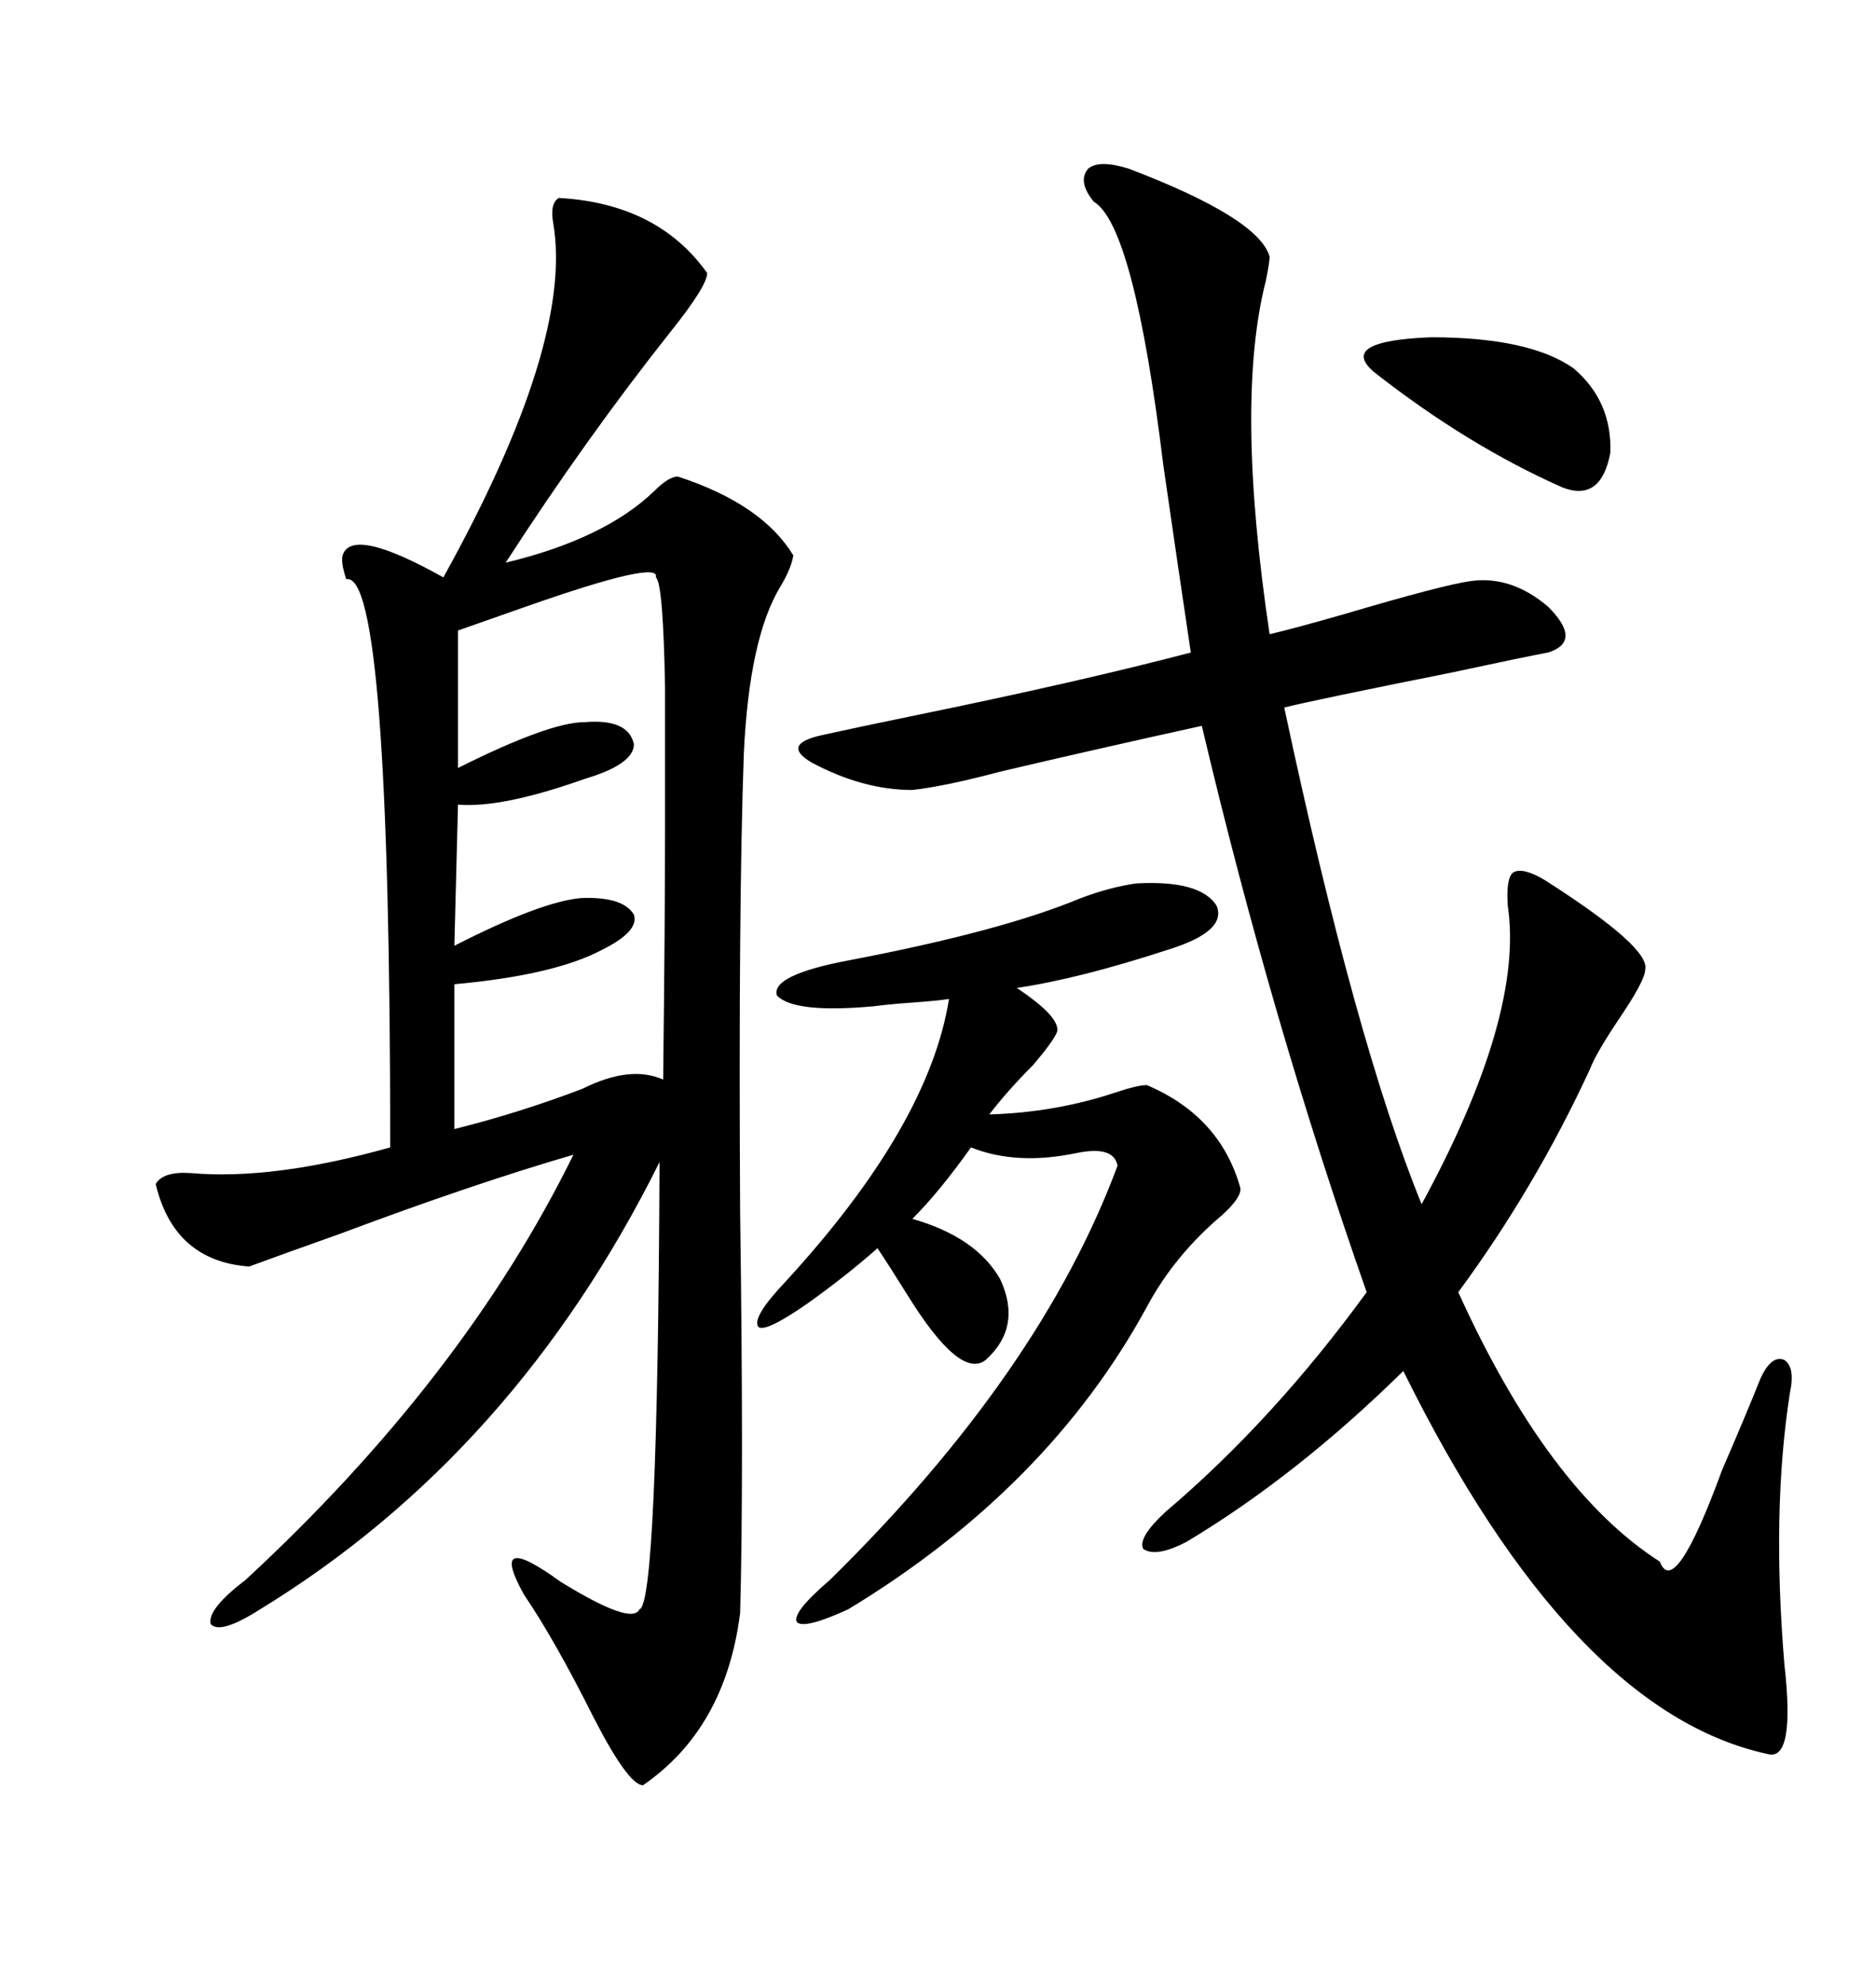 <svg xmlns="http://www.w3.org/2000/svg" xmlns:xlink="http://www.w3.org/1999/xlink" width="300" height="317.285"><path d="M89.36 31.64L89.36 31.64Q105.18 32.52 113.09 43.65L113.09 43.65Q113.09 45.70 107.23 53.03L107.23 53.03Q93.75 70.02 80.86 89.94L80.86 89.94Q96.68 86.13 104.59 78.52L104.59 78.52Q106.93 76.17 108.40 76.17L108.40 76.17Q121.88 80.57 126.86 88.77L126.86 88.77Q126.56 90.82 124.80 93.75L124.80 93.75Q119.82 101.95 118.95 120.41L118.95 120.41Q118.07 145.02 118.36 193.95L118.36 193.95Q118.95 236.43 118.36 257.81L118.36 257.81Q116.02 276.27 102.83 285.35L102.83 285.35Q100.49 285.35 94.92 274.51L94.92 274.51Q88.77 262.21 83.79 254.88L83.79 254.88Q77.93 244.34 89.65 252.83L89.65 252.83Q101.07 259.86 102.25 257.23L102.25 257.23Q105.18 256.64 105.47 185.74L105.47 185.74Q82.32 232.32 41.60 257.23L41.60 257.23Q35.16 261.33 33.69 259.57L33.69 259.57Q33.11 257.23 39.26 252.54L39.26 252.54Q74.12 220.31 91.70 184.57L91.70 184.57Q75.59 189.26 54.49 197.17L54.49 197.17Q45.41 200.39 39.84 202.44L39.84 202.44Q27.83 201.56 24.90 189.26L24.90 189.26Q26.07 187.21 30.47 187.50L30.47 187.50Q43.65 188.67 62.40 183.40L62.40 183.40Q62.40 91.11 55.37 92.58L55.37 92.58Q54.49 89.94 54.79 88.77L54.79 88.77Q56.25 84.08 70.90 92.29L70.90 92.29Q91.70 54.79 88.48 35.74L88.48 35.74Q87.89 32.52 89.36 31.64ZM180.47 26.95L180.47 26.95Q201.27 34.86 203.03 41.02L203.03 41.02Q203.03 41.89 202.44 44.82L202.44 44.82Q197.46 64.16 203.03 101.37L203.03 101.37Q206.84 100.49 215.04 98.14L215.04 98.14Q230.86 93.46 235.25 92.87L235.25 92.87Q241.70 91.99 247.56 96.97L247.56 96.97Q253.13 102.54 247.56 104.30L247.56 104.30Q244.34 104.88 232.03 107.52L232.03 107.52Q210.06 111.91 205.37 113.09L205.37 113.09Q216.80 166.70 227.34 192.48L227.34 192.48Q243.75 162.30 241.11 144.73L241.11 144.73Q240.82 140.33 241.99 139.45L241.99 139.45Q243.46 138.57 246.97 140.63L246.97 140.63Q263.96 151.46 263.09 154.98L263.09 154.98Q263.09 156.74 258.69 163.18L258.69 163.18Q255.18 168.46 254.30 170.80L254.30 170.80Q245.51 189.84 233.20 206.54L233.20 206.54Q247.56 238.18 265.43 249.61L265.43 249.61Q267.77 255.76 275.39 234.96L275.39 234.96Q279.20 226.17 281.54 220.31L281.54 220.31Q283.30 216.50 285.35 217.38L285.35 217.38Q287.11 218.55 286.23 222.66L286.23 222.66Q283.30 241.41 285.35 266.02L285.35 266.02Q287.11 281.54 282.71 280.37L282.71 280.37Q251.37 273.63 224.41 219.14L224.41 219.14Q207.42 235.84 189.84 246.39L189.84 246.39Q184.86 249.02 182.81 247.56L182.81 247.56Q181.93 245.80 186.33 241.70L186.33 241.70Q203.61 227.05 218.55 206.54L218.55 206.54Q203.32 163.18 192.19 116.02L192.19 116.02Q174.90 119.82 159.96 123.34L159.96 123.34Q151.17 125.68 145.90 126.27L145.90 126.27Q137.99 126.27 129.79 121.88L129.79 121.88Q124.80 118.95 131.54 117.48L131.54 117.48Q136.82 116.31 146.78 114.26L146.78 114.26Q172.56 108.98 190.43 104.30L190.43 104.30Q188.67 92.58 186.04 74.41L186.04 74.41Q181.35 36.04 174.90 32.23L174.90 32.23Q172.27 29.00 174.02 26.95L174.02 26.95Q175.78 25.49 180.47 26.95ZM181.64 141.21L181.64 141.21Q191.89 140.63 194.53 144.73L194.53 144.73Q196.29 148.83 186.91 151.76L186.91 151.76Q172.56 156.45 162.60 157.91L162.60 157.91Q169.63 162.60 169.04 164.94L169.04 164.94Q168.46 166.41 165.23 170.21L165.23 170.21Q161.13 174.32 158.20 178.13L158.20 178.13Q168.75 177.83 178.42 174.61L178.42 174.61Q181.93 173.44 183.40 173.44L183.40 173.44Q195.12 178.42 198.34 189.84L198.34 189.84Q198.63 191.31 195.41 194.24L195.41 194.24Q187.79 200.68 183.40 208.89L183.40 208.89Q167.58 237.89 135.64 257.23L135.64 257.23Q128.61 260.45 127.44 259.28L127.44 259.28Q126.56 257.81 132.71 252.54L132.71 252.54Q166.41 219.43 178.71 186.33L178.71 186.33Q178.13 183.11 172.27 184.28L172.27 184.28Q162.60 186.33 155.27 183.40L155.27 183.40Q150.29 190.43 145.90 194.82L145.90 194.82Q156.15 197.75 159.96 204.49L159.96 204.49Q163.48 212.11 157.62 217.38L157.62 217.38Q153.52 220.61 145.02 206.84L145.02 206.84Q142.09 202.15 140.33 199.51L140.33 199.51Q135.35 203.91 129.20 208.30L129.20 208.30Q122.46 212.99 121.29 212.11L121.29 212.11Q120.12 210.64 125.68 204.79L125.68 204.79Q148.54 179.88 151.76 159.67L151.76 159.67Q150 159.96 145.90 160.25L145.90 160.25Q141.80 160.55 139.75 160.84L139.75 160.84Q126.86 162.01 124.22 159.08L124.22 159.08Q123.34 155.86 135.64 153.52L135.64 153.52Q160.25 148.83 172.85 143.55L172.85 143.55Q177.54 141.80 181.64 141.21ZM104.88 92.29L104.88 92.29Q105.76 89.36 84.08 96.97L84.08 96.97Q77.34 99.32 73.24 100.78L73.24 100.78L73.24 122.75Q87.89 115.43 93.46 115.43L93.46 115.43Q100.49 114.84 101.37 118.95L101.37 118.95Q101.37 122.17 93.46 124.51L93.46 124.51Q80.27 129.20 73.24 128.61L73.24 128.61L72.66 151.17Q86.43 144.14 92.87 143.55L92.87 143.55Q99.61 143.26 101.37 146.19L101.37 146.19Q102.25 148.83 96.39 151.76L96.39 151.76Q88.77 155.86 72.66 157.32L72.66 157.32L72.66 180.47Q83.20 177.83 93.16 174.02L93.16 174.02Q100.78 170.21 106.05 172.56L106.05 172.56Q106.35 146.48 106.35 132.71L106.35 132.71Q106.35 118.36 106.35 109.86L106.35 109.86Q106.05 93.16 104.88 92.29ZM219.73 59.47L219.73 59.47Q213.87 54.49 228.81 53.91L228.81 53.91Q244.63 53.91 251.66 58.89L251.66 58.89Q257.81 64.16 257.52 72.36L257.52 72.36Q256.05 80.27 249.90 77.93L249.90 77.93Q234.67 71.19 219.73 59.47Z"/></svg>